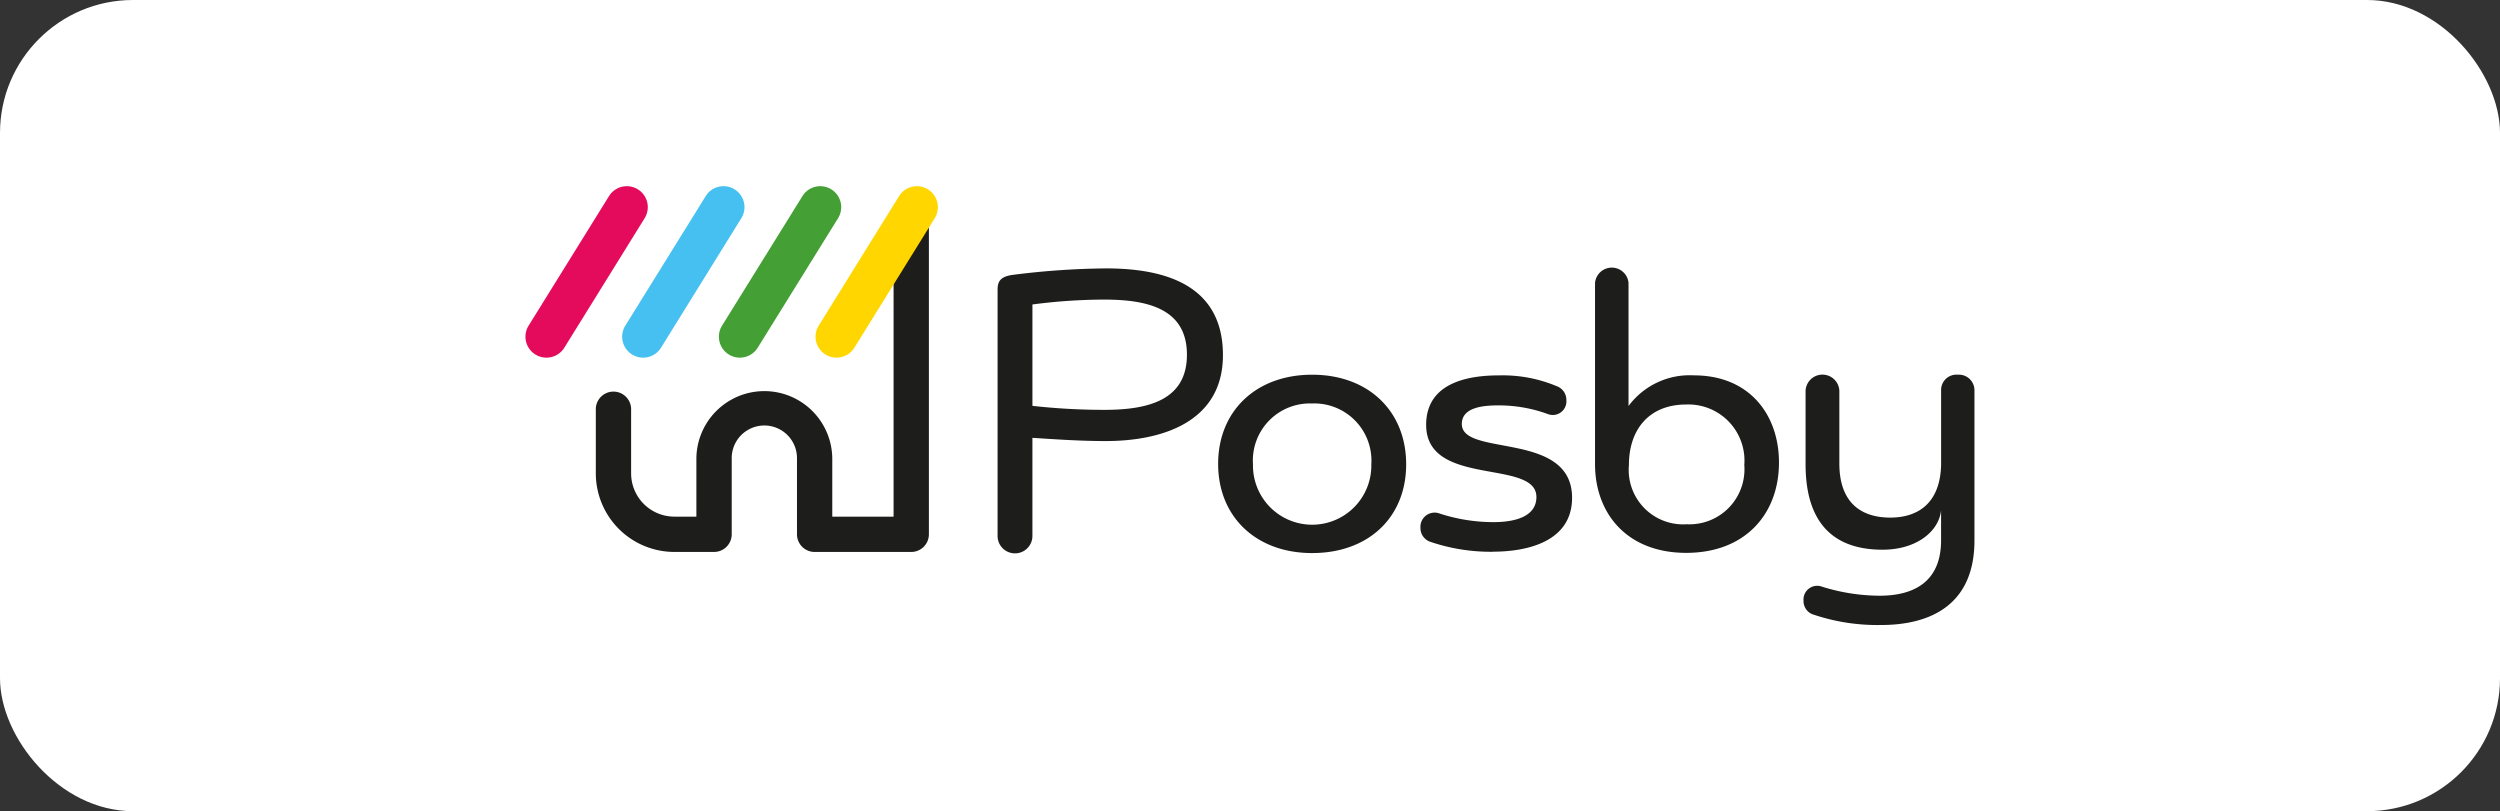 <svg xmlns="http://www.w3.org/2000/svg" xmlns:xlink="http://www.w3.org/1999/xlink" width="188" height="61" viewBox="0 0 188 61">
  <rect x="0" y="0" width="188" height="61" fill="#333333" stroke="none"/>
  <defs>
    <clipPath id="clip-logo-posby-hlpby">
      <rect width="188" height="61"/>
    </clipPath>
  </defs>
  <g id="logo-posby-hlpby" clip-path="url(#clip-logo-posby-hlpby)">
    <rect id="Rettangolo_2679" data-name="Rettangolo 2679" width="188" height="61" rx="10" fill="#fff"/>
    <g id="Livello_1" data-name="Livello 1" transform="translate(39.518 13.995)">
      <g id="Raggruppa_9496" data-name="Raggruppa 9496" transform="translate(0 0.005)">
        <g id="Raggruppa_9493" data-name="Raggruppa 9493" transform="translate(35.501 6.119)">
          <path id="Tracciato_13381" data-name="Tracciato 13381" d="M120.06,22.515c0-.671.275-.976,1.127-1.1a58.6,58.6,0,0,1,7.04-.488c4.784,0,8.779,1.464,8.779,6.523s-4.633,6.461-8.809,6.461c-2.073,0-4.084-.154-5.518-.242v7.377a1.31,1.31,0,1,1-2.62,0Zm2.62,8.749a49.02,49.02,0,0,0,5.4.3c3.261,0,6.218-.7,6.218-4.146s-2.927-4.146-6.218-4.146a42.234,42.234,0,0,0-5.4.367Z" transform="translate(-120.06 -20.862)" fill="#1d1d1b"/>
          <path id="Tracciato_13382" data-name="Tracciato 13382" d="M183.22,61.363c-4.237,0-7.07-2.744-7.07-6.706s2.836-6.706,7.07-6.706,7.07,2.744,7.07,6.736S187.454,61.363,183.22,61.363Zm0-11.248a4.289,4.289,0,0,0-4.45,4.571,4.451,4.451,0,1,0,8.9,0A4.3,4.3,0,0,0,183.22,50.114Z" transform="translate(-159.565 -39.892)" fill="#1d1d1b"/>
          <path id="Tracciato_13383" data-name="Tracciato 13383" d="M233.055,61.4a14.164,14.164,0,0,1-4.755-.763,1.091,1.091,0,0,1-.7-1.038,1.069,1.069,0,0,1,1.464-1.067,13.077,13.077,0,0,0,4.024.639c1.827,0,3.232-.517,3.232-1.889,0-2.895-8.291-.7-8.291-5.426,0-3.383,3.6-3.72,5.485-3.72a10.486,10.486,0,0,1,4.359.822,1.091,1.091,0,0,1,.7,1.038,1.026,1.026,0,0,1-1.342,1.067,10.787,10.787,0,0,0-3.72-.671c-1.067,0-2.8.092-2.8,1.4,0,2.5,8.291.488,8.291,5.547,0,3.291-3.353,4.054-5.943,4.054Z" transform="translate(-195.801 -40.026)" fill="#1d1d1b"/>
          <path id="Tracciato_13384" data-name="Tracciato 13384" d="M272,21.853a1.265,1.265,0,0,1,2.519,0v9.261a5.722,5.722,0,0,1,4.914-2.306c4.217,0,6.4,3,6.4,6.553,0,3.853-2.519,6.795-6.978,6.795S272,39.184,272,35.482V21.853Zm6.887,18.152a4.138,4.138,0,0,0,4.338-4.459A4.217,4.217,0,0,0,278.857,31c-2.791,0-4.308,1.881-4.308,4.551A4.094,4.094,0,0,0,278.887,40.006Z" transform="translate(-227.073 -20.7)" fill="#1d1d1b"/>
          <path id="Tracciato_13385" data-name="Tracciato 13385" d="M330.853,66.774a15.11,15.11,0,0,1-5.018-.766,1.067,1.067,0,0,1-.8-1.07,1.032,1.032,0,0,1,1.408-1.041,14.691,14.691,0,0,0,4.314.674c2.57,0,4.622-1.041,4.622-4.163V58.142c-.154,1.561-1.807,2.969-4.406,2.969-3.519,0-5.784-1.836-5.784-6.428V49.145a1.272,1.272,0,0,1,2.54,0v5.479c0,2.969,1.653,4.072,3.826,4.072s3.764-1.162,3.826-3.98V49.145a1.155,1.155,0,0,1,1.254-1.195,1.172,1.172,0,0,1,1.254,1.195V60.407C337.894,65.183,334.68,66.774,330.853,66.774Z" transform="translate(-264.429 -39.892)" fill="#1d1d1b"/>
        </g>
        <g id="Raggruppa_9495" data-name="Raggruppa 9495">
          <path id="Tracciato_13386" data-name="Tracciato 13386" d="M41.6,4.66a1.328,1.328,0,0,0-1.328,1.328V28.135h-4.61v-4.4a5.11,5.11,0,0,0-10.219,0v4.4H23.788a3.256,3.256,0,0,1-3.253-3.253V20.024a1.328,1.328,0,0,0-2.655,0v4.858a5.913,5.913,0,0,0,5.908,5.908h2.984A1.328,1.328,0,0,0,28.1,29.463V23.735a2.454,2.454,0,1,1,4.908,0v5.728a1.328,1.328,0,0,0,1.328,1.328H41.6a1.328,1.328,0,0,0,1.328-1.328V5.991A1.328,1.328,0,0,0,41.6,4.663Z" transform="translate(-12.593 -3.284)" fill="#1d1d1b"/>
          <g id="Raggruppa_9494" data-name="Raggruppa 9494">
            <path id="Tracciato_13387" data-name="Tracciato 13387" d="M1.576,12.9a1.577,1.577,0,0,0,1.342-.745l6.041-9.74A1.576,1.576,0,1,0,6.28.752L.236,10.489A1.576,1.576,0,0,0,1.576,12.9Z" transform="translate(0 -0.005)" fill="#e50b5c"/>
            <path id="Tracciato_13388" data-name="Tracciato 13388" d="M26.166,12.9a1.577,1.577,0,0,0,1.342-.745l6.041-9.74A1.576,1.576,0,1,0,30.87.752l-6.044,9.74A1.576,1.576,0,0,0,26.166,12.9Z" transform="translate(-17.319 -0.005)" fill="#46c0f0"/>
            <path id="Tracciato_13389" data-name="Tracciato 13389" d="M50.763,12.9a1.577,1.577,0,0,0,1.342-.745l6.044-9.74A1.576,1.576,0,0,0,55.47.752l-6.044,9.74A1.576,1.576,0,0,0,50.766,12.9Z" transform="translate(-34.645 -0.005)" fill="#449f35"/>
            <path id="Tracciato_13390" data-name="Tracciato 13390" d="M75.343,12.9a1.577,1.577,0,0,0,1.342-.745l6.044-9.74A1.576,1.576,0,0,0,80.05.752l-6.044,9.74A1.576,1.576,0,0,0,75.346,12.9Z" transform="translate(-51.957 -0.005)" fill="#ffd600"/>
          </g>
        </g>
      </g>
    </g>
  </g>
</svg>
